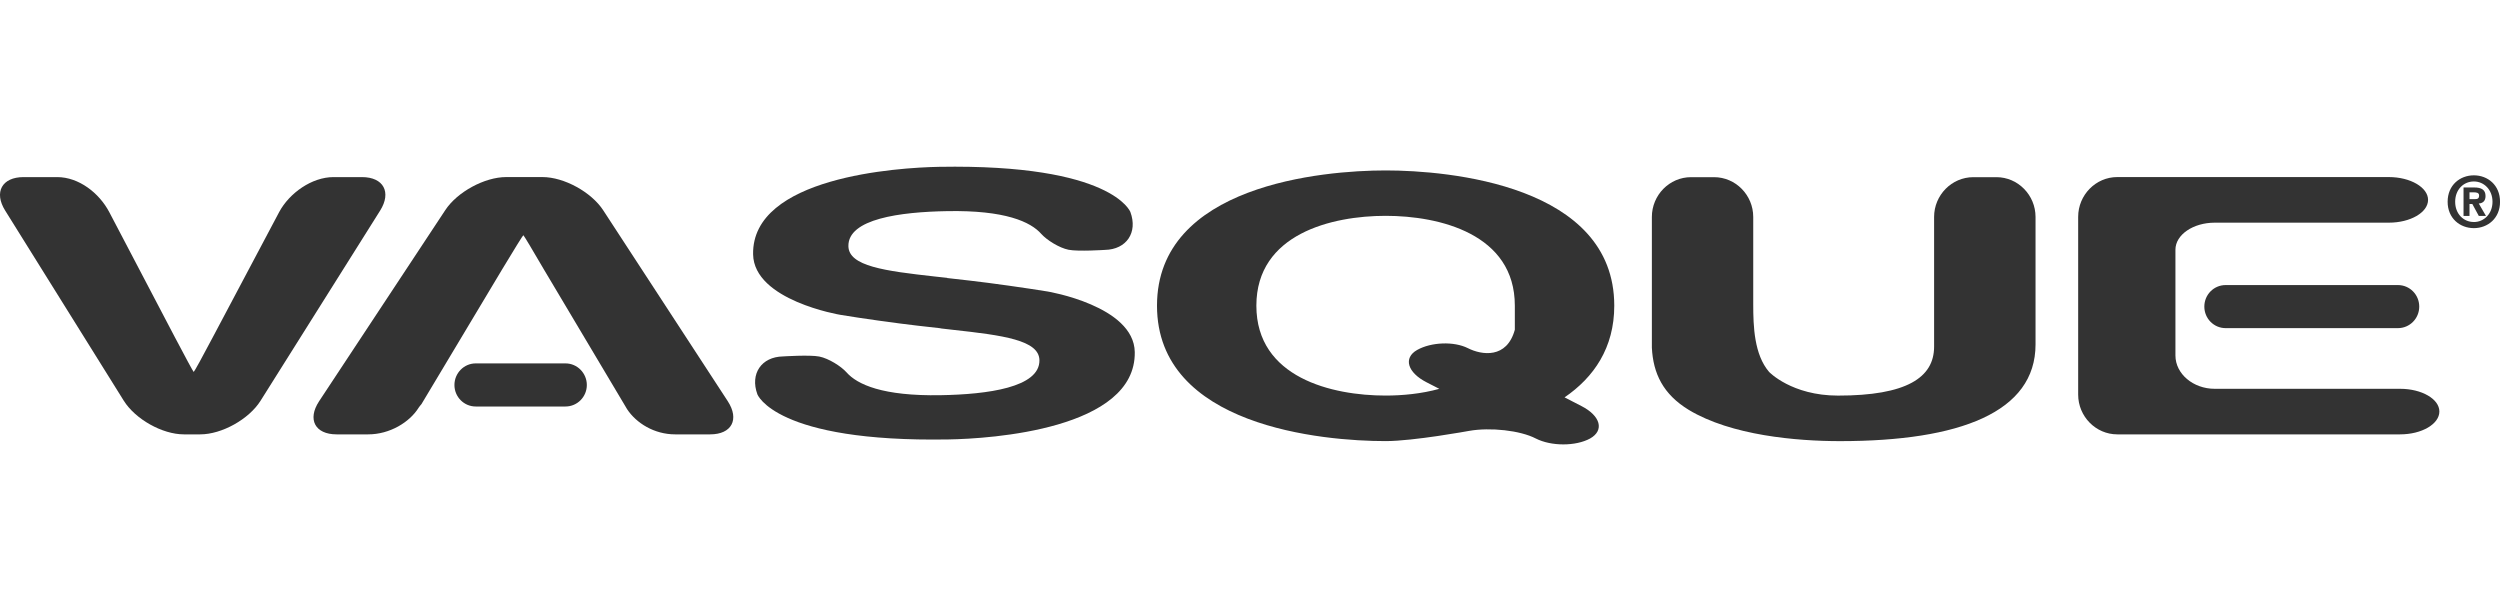 <svg width="75" height="18" viewBox="0 0 75 18" fill="none" xmlns="http://www.w3.org/2000/svg">
<g clip-path="url(#clip0_1617_33190)">
<path d="M8.376 6.36C8.684 5.788 9.358 5.313 10.004 5.313H10.859C11.506 5.313 11.751 5.767 11.404 6.318L7.815 12.025C7.469 12.575 6.655 13.031 6.007 13.031H5.516C4.87 13.031 4.059 12.575 3.713 12.021L0.157 6.32C-0.191 5.767 0.059 5.313 0.706 5.313H1.716C2.362 5.313 2.977 5.788 3.28 6.367L5.242 10.109C5.546 10.686 5.8 11.159 5.811 11.159C5.824 11.159 6.084 10.688 6.387 10.111L8.376 6.36Z" fill="#333333"/>
<path d="M21.833 12.036L18.096 6.308C17.741 5.763 16.922 5.312 16.274 5.312H15.186C14.538 5.312 13.716 5.76 13.359 6.303L9.573 12.037C9.214 12.583 9.451 13.031 10.098 13.031H11.046C11.692 13.031 12.286 12.669 12.558 12.233C12.581 12.197 12.613 12.159 12.644 12.123L15.07 8.072C15.406 7.513 15.689 7.056 15.7 7.056C15.712 7.056 15.987 7.516 16.315 8.08L18.812 12.274C19.087 12.693 19.629 13.031 20.254 13.031H21.304C21.952 13.031 22.189 12.582 21.833 12.036Z" fill="#333333"/>
<path d="M61.066 10.334C61.066 12.365 58.798 13.234 55.201 13.234C53.891 13.234 51.94 13.064 50.667 12.299C49.891 11.828 49.594 11.202 49.556 10.43V6.508C49.556 5.852 50.085 5.315 50.73 5.315H51.421C52.068 5.315 52.597 5.852 52.597 6.508V9.133C52.597 9.788 52.625 10.638 53.073 11.158C53.073 11.158 53.748 11.868 55.141 11.868C57.19 11.868 58.023 11.332 58.023 10.399V6.508C58.023 5.852 58.553 5.315 59.2 5.315H59.893C60.538 5.315 61.066 5.852 61.066 6.508V10.334" fill="#333333"/>
<path d="M65.263 10.665C65.263 11.214 65.794 11.664 66.441 11.664H72.003C72.652 11.664 73.181 11.97 73.181 12.345C73.181 12.722 72.652 13.031 72.003 13.031H63.518C62.873 13.031 62.345 12.492 62.345 11.839V6.505C62.345 5.85 62.873 5.312 63.518 5.312H71.664C72.313 5.312 72.842 5.623 72.842 5.996C72.842 6.373 72.313 6.68 71.664 6.68H66.441C65.794 6.68 65.263 7.043 65.263 7.491V10.665Z" fill="#333333"/>
<path d="M17.605 11.55C17.605 11.906 17.318 12.195 16.965 12.195H14.271C13.919 12.195 13.633 11.906 13.633 11.55C13.633 11.194 13.919 10.902 14.271 10.902H16.965C17.318 10.902 17.605 11.194 17.605 11.55Z" fill="#333333"/>
<path d="M72.577 9.198C72.577 9.555 72.292 9.844 71.938 9.844H66.769C66.415 9.844 66.13 9.555 66.13 9.198C66.13 8.84 66.415 8.552 66.769 8.552H71.938C72.292 8.552 72.577 8.84 72.577 9.198Z" fill="#333333"/>
<path d="M42.514 10.499C42.093 10.737 42.221 11.174 42.797 11.469L43.179 11.665C42.643 11.814 42.066 11.867 41.57 11.867C39.96 11.867 37.691 11.331 37.691 9.17C37.691 7.014 39.96 6.475 41.57 6.475C43.179 6.475 45.445 7.014 45.445 9.17V9.892C45.205 10.768 44.453 10.655 44.037 10.445C43.62 10.235 42.935 10.261 42.514 10.499M47.703 13.155C48.136 12.912 48.019 12.476 47.442 12.181L46.937 11.921C47.814 11.321 48.428 10.438 48.428 9.17C48.428 5.552 43.458 5.113 41.57 5.113C39.68 5.113 34.71 5.552 34.71 9.17C34.71 12.793 39.68 13.233 41.57 13.233C42.405 13.233 44.071 12.927 44.071 12.927C44.707 12.814 45.607 12.912 46.074 13.155C46.536 13.391 47.272 13.391 47.703 13.155" fill="#333333"/>
<path d="M31.429 8.745C30.79 8.641 29.744 8.492 29.101 8.419L28.416 8.341L28.418 8.336L28.052 8.296C26.539 8.128 25.462 7.985 25.452 7.385C25.437 6.565 27.004 6.358 28.416 6.334C30.155 6.302 30.919 6.654 31.239 7.018C31.401 7.199 31.774 7.437 32.058 7.493C32.341 7.55 33.147 7.497 33.147 7.497C33.793 7.485 34.139 6.976 33.912 6.362C33.912 6.362 33.385 4.914 28.174 5.005C26.924 5.028 22.553 5.309 22.593 7.629C22.616 9.013 25.205 9.444 25.205 9.444C25.844 9.551 26.891 9.697 27.534 9.771L28.217 9.848V9.852L28.583 9.894C30.096 10.06 31.173 10.204 31.183 10.805C31.197 11.623 29.63 11.832 28.217 11.856C26.479 11.886 25.717 11.535 25.395 11.17C25.235 10.99 24.863 10.753 24.578 10.696C24.294 10.64 23.488 10.693 23.488 10.693C22.842 10.706 22.497 11.215 22.721 11.828C22.721 11.828 23.252 13.274 28.459 13.183C29.712 13.163 34.082 12.881 34.043 10.561C34.02 9.175 31.429 8.745 31.429 8.745" fill="#333333"/>
<path d="M74.216 6.844C73.801 6.844 73.429 6.552 73.429 6.053C73.429 5.551 73.801 5.26 74.216 5.26C74.63 5.26 75.001 5.551 75.001 6.053C75.001 6.552 74.63 6.844 74.216 6.844ZM74.216 5.444C73.905 5.444 73.655 5.689 73.655 6.053C73.655 6.416 73.905 6.661 74.216 6.66V6.661C74.518 6.661 74.775 6.416 74.775 6.053C74.775 5.689 74.518 5.444 74.216 5.444ZM74.085 6.478H73.906V5.624H74.221C74.437 5.624 74.566 5.689 74.566 5.881C74.566 6.038 74.475 6.098 74.363 6.105L74.579 6.478H74.364L74.17 6.12H74.085V6.478ZM74.245 5.974C74.326 5.974 74.373 5.958 74.373 5.863C74.373 5.776 74.28 5.77 74.211 5.77H74.085V5.974H74.245Z" fill="#333333"/>
</g>
<defs>
<clipPath id="clip0_1617_33190">
<rect width="75" height="8.333" fill="white" transform="translate(0 5)"/>
</clipPath>
</defs>
</svg>
